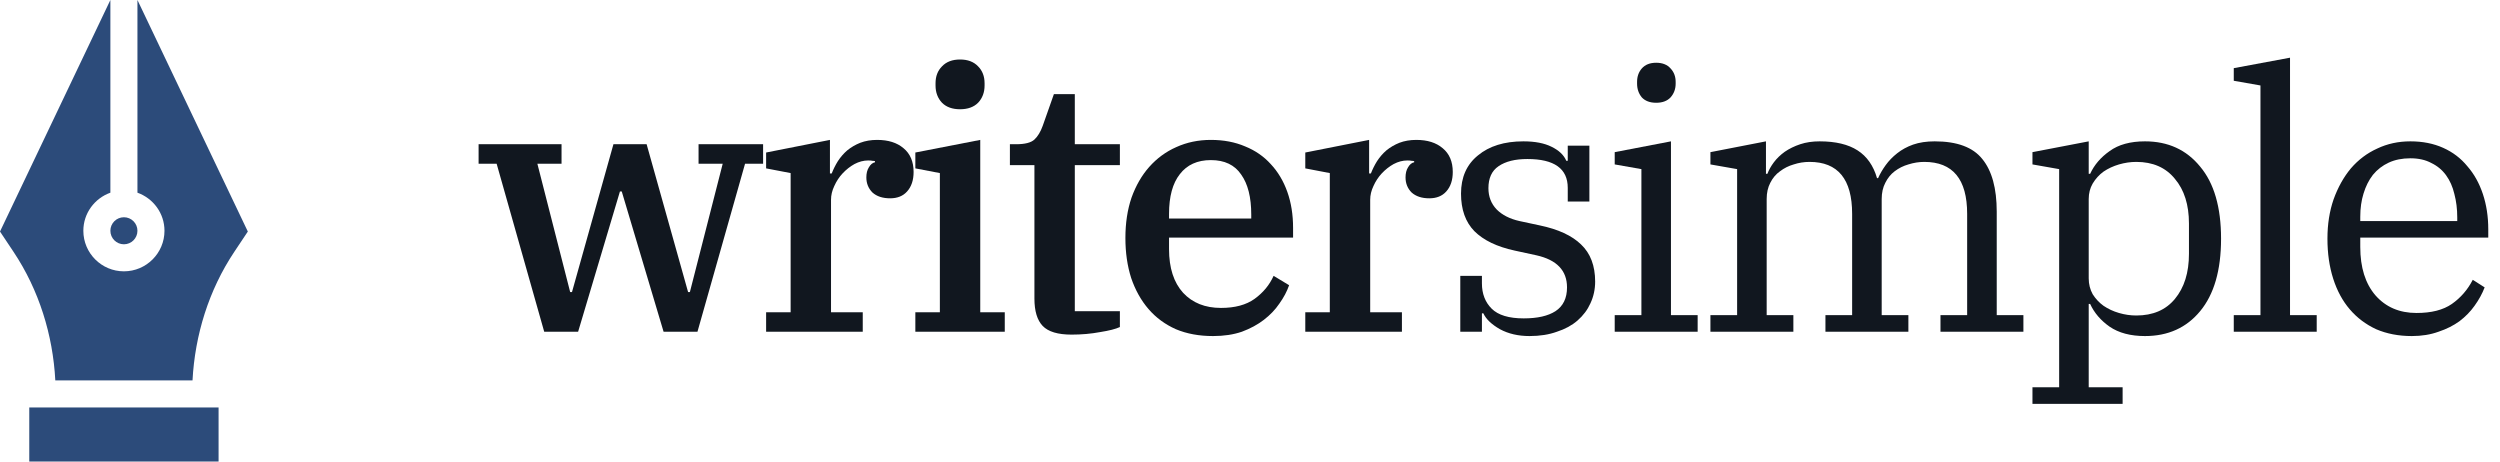 <svg width="130" height="24" viewBox="0 0 130 24" fill="none" xmlns="http://www.w3.org/2000/svg">
<path d="M4.334 12C4.334 13.163 5.28 14.109 6.443 14.109C7.607 14.109 8.553 13.163 8.553 12C8.553 11.085 7.963 10.311 7.147 10.02V0L12.887 12.04L12.181 13.099C10.859 15.082 10.136 17.413 10.011 19.781H2.876C2.751 17.413 2.028 15.082 0.706 13.099L0 12.04L5.74 0V10.02C4.924 10.311 4.334 11.085 4.334 12Z" fill="#2C4B7A"/>
<path d="M6.444 11.297C6.056 11.297 5.74 11.612 5.74 12C5.74 12.388 6.056 12.703 6.444 12.703C6.832 12.703 7.147 12.388 7.147 12C7.147 11.612 6.832 11.297 6.444 11.297Z" fill="#2C4B7A"/>
<path d="M1.522 21.188H11.366V24H1.522V21.188Z" fill="#2C4B7A"/>
<path d="M25.825 8.513H24.887V7.5H29.2V8.513H27.943L29.649 15.188H29.743L31.899 7.5H33.624L35.781 15.188H35.874L37.581 8.513H36.325V7.5H39.681V8.513H38.743L36.268 17.25H34.506L32.331 9.956H32.237L30.062 17.25H28.299L25.825 8.513Z" fill="#11171F"/>
<path d="M39.838 16.238H41.113V9L39.838 8.756V7.931L43.157 7.275V9.019H43.25C43.338 8.794 43.444 8.581 43.569 8.381C43.707 8.169 43.869 7.981 44.057 7.819C44.257 7.656 44.482 7.525 44.732 7.425C44.994 7.325 45.288 7.275 45.613 7.275C46.188 7.275 46.644 7.419 46.982 7.706C47.332 7.994 47.507 8.406 47.507 8.944C47.507 9.369 47.394 9.706 47.169 9.956C46.957 10.194 46.663 10.312 46.288 10.312C45.9 10.312 45.594 10.213 45.369 10.012C45.157 9.8 45.05 9.538 45.05 9.225C45.05 9.013 45.094 8.838 45.182 8.7C45.269 8.55 45.375 8.463 45.5 8.438V8.381C45.463 8.369 45.419 8.363 45.369 8.363C45.319 8.35 45.244 8.344 45.144 8.344C44.907 8.344 44.669 8.406 44.432 8.531C44.207 8.656 44 8.819 43.813 9.019C43.638 9.206 43.494 9.425 43.382 9.675C43.269 9.913 43.213 10.15 43.213 10.387V16.238H44.863V17.25H39.838V16.238Z" fill="#11171F"/>
<path d="M49.923 5.681C49.523 5.681 49.21 5.569 48.985 5.344C48.76 5.106 48.648 4.806 48.648 4.444V4.331C48.648 3.969 48.76 3.675 48.985 3.45C49.21 3.212 49.523 3.094 49.923 3.094C50.323 3.094 50.635 3.212 50.86 3.45C51.085 3.675 51.198 3.969 51.198 4.331V4.444C51.198 4.806 51.085 5.106 50.86 5.344C50.635 5.569 50.323 5.681 49.923 5.681ZM47.598 16.238H48.873V9L47.598 8.756V7.931L50.973 7.275V16.238H52.248V17.25H47.598V16.238Z" fill="#11171F"/>
<path d="M55.721 17.4C55.009 17.4 54.509 17.25 54.221 16.95C53.934 16.65 53.79 16.175 53.79 15.525V8.588H52.515V7.5H52.834C53.296 7.5 53.615 7.419 53.79 7.256C53.965 7.094 54.109 6.856 54.221 6.544L54.803 4.894H55.89V7.5H58.234V8.588H55.89V16.181H58.234V17.006C58.021 17.106 57.678 17.194 57.203 17.269C56.74 17.356 56.246 17.4 55.721 17.4Z" fill="#11171F"/>
<path d="M63.077 17.475C62.352 17.475 61.709 17.356 61.146 17.119C60.584 16.869 60.109 16.519 59.721 16.069C59.334 15.619 59.034 15.081 58.821 14.456C58.621 13.831 58.521 13.137 58.521 12.375C58.521 11.6 58.627 10.9 58.84 10.275C59.065 9.65 59.371 9.119 59.759 8.681C60.159 8.231 60.627 7.888 61.165 7.65C61.715 7.4 62.315 7.275 62.965 7.275C63.627 7.275 64.221 7.388 64.746 7.613C65.271 7.825 65.715 8.131 66.077 8.531C66.452 8.931 66.74 9.413 66.94 9.975C67.14 10.537 67.24 11.162 67.24 11.85V12.356H60.79V12.956C60.79 13.931 61.034 14.688 61.521 15.225C62.009 15.75 62.665 16.012 63.49 16.012C64.215 16.012 64.796 15.856 65.234 15.544C65.684 15.219 66.015 14.819 66.227 14.344L67.034 14.831C66.921 15.156 66.752 15.475 66.527 15.787C66.315 16.1 66.046 16.381 65.721 16.631C65.396 16.881 65.015 17.087 64.577 17.25C64.14 17.4 63.64 17.475 63.077 17.475ZM60.79 11.363H65.065V11.156C65.065 10.256 64.89 9.563 64.54 9.075C64.202 8.575 63.677 8.325 62.965 8.325C62.265 8.325 61.727 8.569 61.352 9.056C60.977 9.531 60.79 10.219 60.79 11.119V11.363Z" fill="#11171F"/>
<path d="M67.875 16.238H69.15V9L67.875 8.756V7.931L71.194 7.275V9.019H71.287C71.375 8.794 71.481 8.581 71.606 8.381C71.744 8.169 71.906 7.981 72.094 7.819C72.294 7.656 72.519 7.525 72.769 7.425C73.031 7.325 73.325 7.275 73.65 7.275C74.225 7.275 74.681 7.419 75.019 7.706C75.369 7.994 75.544 8.406 75.544 8.944C75.544 9.369 75.431 9.706 75.206 9.956C74.994 10.194 74.7 10.312 74.325 10.312C73.938 10.312 73.631 10.213 73.406 10.012C73.194 9.8 73.088 9.538 73.088 9.225C73.088 9.013 73.131 8.838 73.219 8.7C73.306 8.55 73.412 8.463 73.537 8.438V8.381C73.5 8.369 73.456 8.363 73.406 8.363C73.356 8.35 73.281 8.344 73.181 8.344C72.944 8.344 72.706 8.406 72.469 8.531C72.244 8.656 72.037 8.819 71.85 9.019C71.675 9.206 71.531 9.425 71.419 9.675C71.306 9.913 71.25 10.15 71.25 10.387V16.238H72.9V17.25H67.875V16.238Z" fill="#11171F"/>
<path d="M79.535 17.475C78.948 17.475 78.435 17.356 77.998 17.119C77.56 16.869 77.273 16.594 77.135 16.294H77.06V17.25H75.935V14.344H77.06V14.738C77.06 15.275 77.229 15.713 77.566 16.05C77.904 16.387 78.46 16.556 79.235 16.556C79.948 16.556 80.498 16.431 80.885 16.181C81.285 15.919 81.485 15.506 81.485 14.944C81.485 14.069 80.954 13.512 79.891 13.275L78.766 13.031C77.841 12.831 77.141 12.494 76.666 12.019C76.204 11.544 75.973 10.894 75.973 10.069C75.973 9.219 76.266 8.556 76.854 8.081C77.441 7.594 78.229 7.35 79.216 7.35C79.816 7.35 80.304 7.444 80.679 7.631C81.066 7.819 81.323 8.063 81.448 8.363H81.523V7.575H82.648V10.481H81.523V9.769C81.523 8.769 80.823 8.269 79.423 8.269C78.785 8.269 78.285 8.394 77.923 8.644C77.573 8.881 77.398 9.263 77.398 9.788C77.398 10.225 77.541 10.594 77.829 10.894C78.116 11.181 78.51 11.381 79.01 11.494L80.06 11.719C81.023 11.919 81.741 12.25 82.216 12.713C82.704 13.175 82.948 13.819 82.948 14.644C82.948 15.044 82.866 15.419 82.704 15.769C82.554 16.106 82.329 16.406 82.029 16.669C81.741 16.919 81.385 17.113 80.96 17.25C80.548 17.4 80.073 17.475 79.535 17.475Z" fill="#11171F"/>
<path d="M86.122 5.344C85.797 5.344 85.547 5.25 85.372 5.062C85.209 4.862 85.128 4.625 85.128 4.35V4.256C85.128 3.981 85.209 3.75 85.372 3.562C85.547 3.362 85.797 3.263 86.122 3.263C86.447 3.263 86.697 3.362 86.872 3.562C87.047 3.75 87.134 3.981 87.134 4.256V4.35C87.134 4.625 87.047 4.862 86.872 5.062C86.697 5.25 86.447 5.344 86.122 5.344ZM83.965 16.387H85.353V8.794L83.965 8.55V7.912L86.89 7.35V16.387H88.278V17.25H83.965V16.387Z" fill="#11171F"/>
<path d="M88.942 16.387H90.33V8.794L88.942 8.55V7.912L91.83 7.35V9.038H91.905C91.98 8.838 92.092 8.638 92.242 8.438C92.392 8.238 92.58 8.056 92.805 7.894C93.042 7.731 93.311 7.6 93.611 7.5C93.911 7.4 94.248 7.35 94.623 7.35C95.448 7.35 96.105 7.506 96.592 7.819C97.08 8.131 97.417 8.613 97.605 9.263H97.661C97.761 9.038 97.892 8.813 98.055 8.588C98.217 8.363 98.417 8.156 98.655 7.969C98.892 7.781 99.167 7.631 99.48 7.519C99.805 7.406 100.18 7.35 100.605 7.35C101.767 7.35 102.592 7.656 103.08 8.269C103.58 8.881 103.83 9.794 103.83 11.006V16.387H105.217V17.25H100.905V16.387H102.292V11.119C102.292 9.319 101.548 8.419 100.061 8.419C99.786 8.419 99.511 8.463 99.236 8.55C98.973 8.625 98.736 8.744 98.523 8.906C98.323 9.056 98.161 9.256 98.036 9.506C97.911 9.744 97.848 10.025 97.848 10.35V16.387H99.236V17.25H94.923V16.387H96.311V11.119C96.311 9.319 95.573 8.419 94.098 8.419C93.811 8.419 93.536 8.463 93.273 8.55C93.011 8.625 92.773 8.744 92.561 8.906C92.348 9.056 92.18 9.256 92.055 9.506C91.93 9.744 91.867 10.025 91.867 10.35V16.387H93.255V17.25H88.942V16.387Z" fill="#11171F"/>
<path d="M105.688 20.137H107.076V8.794L105.688 8.55V7.912L108.613 7.35V9.038H108.688C108.901 8.575 109.238 8.181 109.701 7.856C110.163 7.519 110.776 7.35 111.538 7.35C112.738 7.35 113.695 7.788 114.407 8.663C115.132 9.525 115.495 10.775 115.495 12.412C115.495 14.05 115.132 15.306 114.407 16.181C113.695 17.044 112.738 17.475 111.538 17.475C110.788 17.475 110.176 17.312 109.701 16.988C109.238 16.663 108.901 16.269 108.688 15.806H108.613V20.137H110.376V21H105.688V20.137ZM111.088 16.406C111.951 16.406 112.62 16.119 113.095 15.544C113.582 14.956 113.826 14.175 113.826 13.2V11.625C113.826 10.65 113.582 9.875 113.095 9.3C112.62 8.713 111.951 8.419 111.088 8.419C110.788 8.419 110.488 8.463 110.188 8.55C109.888 8.638 109.62 8.763 109.382 8.925C109.157 9.088 108.97 9.294 108.82 9.544C108.682 9.781 108.613 10.05 108.613 10.35V14.475C108.613 14.775 108.682 15.05 108.82 15.3C108.97 15.537 109.157 15.738 109.382 15.9C109.62 16.062 109.888 16.188 110.188 16.275C110.488 16.363 110.788 16.406 111.088 16.406Z" fill="#11171F"/>
<path d="M116.156 16.387H117.544V4.444L116.156 4.2V3.544L119.081 3V16.387H120.469V17.25H116.156V16.387Z" fill="#11171F"/>
<path d="M125.415 17.475C124.727 17.475 124.109 17.356 123.559 17.119C123.021 16.869 122.565 16.525 122.19 16.087C121.815 15.65 121.527 15.119 121.327 14.494C121.127 13.869 121.027 13.175 121.027 12.412C121.027 11.662 121.134 10.981 121.346 10.369C121.571 9.744 121.871 9.206 122.246 8.756C122.634 8.306 123.09 7.963 123.615 7.725C124.14 7.475 124.715 7.35 125.34 7.35C125.977 7.35 126.546 7.463 127.046 7.688C127.546 7.912 127.965 8.231 128.302 8.644C128.652 9.044 128.921 9.525 129.109 10.088C129.296 10.65 129.39 11.262 129.39 11.925V12.356H122.734V12.844C122.734 13.906 122.996 14.744 123.521 15.356C124.059 15.969 124.771 16.275 125.659 16.275C126.434 16.275 127.046 16.119 127.496 15.806C127.959 15.481 128.321 15.062 128.584 14.55L129.202 14.944C129.077 15.269 128.902 15.588 128.677 15.9C128.465 16.2 128.202 16.469 127.89 16.706C127.577 16.931 127.215 17.113 126.802 17.25C126.39 17.4 125.927 17.475 125.415 17.475ZM122.734 11.494H127.777V11.306C127.777 10.869 127.727 10.463 127.627 10.088C127.54 9.713 127.396 9.388 127.196 9.113C126.996 8.838 126.74 8.625 126.427 8.475C126.127 8.313 125.765 8.231 125.34 8.231C124.915 8.231 124.54 8.306 124.215 8.456C123.89 8.606 123.615 8.819 123.39 9.094C123.177 9.369 123.015 9.694 122.902 10.069C122.79 10.431 122.734 10.831 122.734 11.269V11.494Z" fill="#11171F"/>
</svg>
